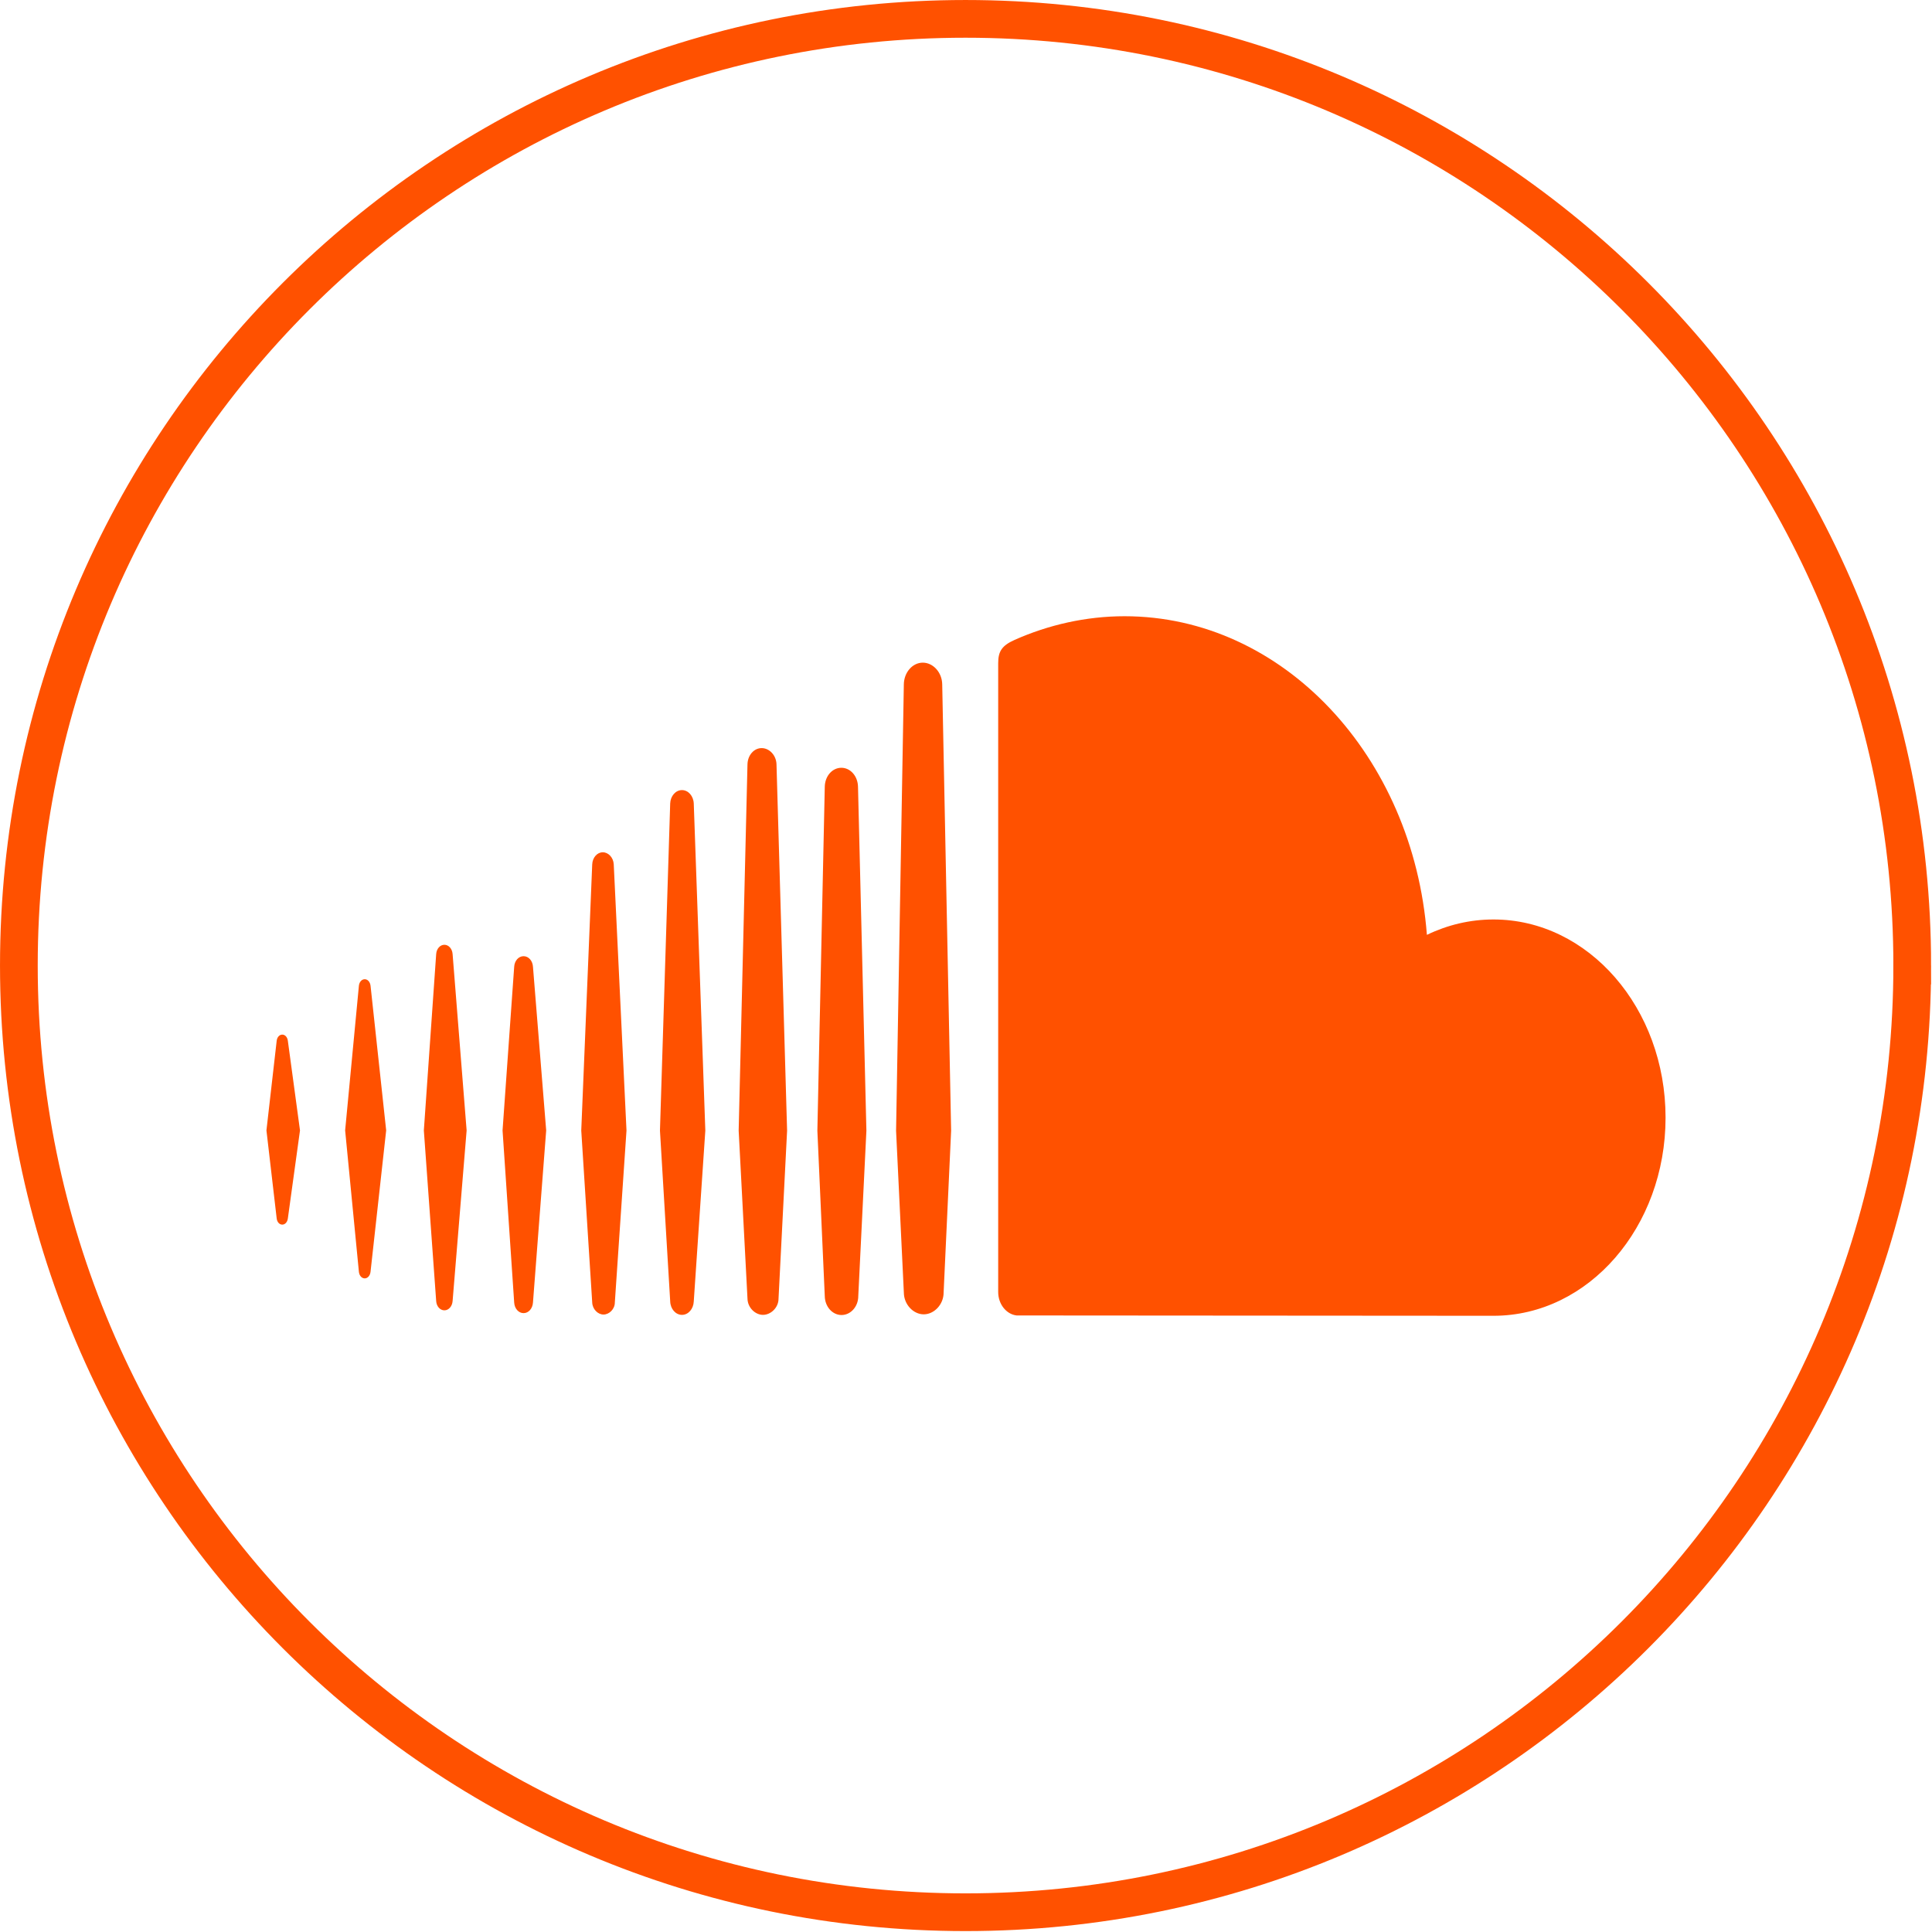 <?xml version="1.0" ?><svg height="512px" id="Layer_1" style="enable-background:new 0 0 512 512;" version="1.1" viewBox="0 0 512 512" width="512px" xml:space="preserve" xmlns="http://www.w3.org/2000/svg" xmlns:cc="http://creativecommons.org/ns#" xmlns:dc="http://purl.org/dc/elements/1.1/" xmlns:inkscape="http://www.inkscape.org/namespaces/inkscape" xmlns:rdf="http://www.w3.org/1999/02/22-rdf-syntax-ns#" xmlns:sodipodi="http://sodipodi.sourceforge.net/DTD/sodipodi-0.dtd" xmlns:svg="http://www.w3.org/2000/svg"><defs id="defs19"/><g id="g2996" transform="translate(0.328,0.07)"><g id="g2987" style="fill:none;stroke:#ff5100;stroke-width:10.199;stroke-miterlimit:4;stroke-opacity:1;stroke-dasharray:none" transform="matrix(0.98,0,0,0.98,4.994,4.999)"><path d="m 511.672,255.93 c 0,141.385 -114.615,256 -256,256 -141.385,0 -256,-114.615 -256,-256 C -0.328,114.545 114.287,-0.07 255.672,-0.07 c 141.385,0 256,114.615 256,256 z" id="path2989" style="fill:none;stroke:#ff5100;stroke-width:10.199;stroke-miterlimit:4;stroke-opacity:1;stroke-dasharray:none"/></g><g id="g4062" transform="translate(-730.328,73.93)"><g id="g3004"><path d="m 803.321,201.856 -2.711,23.711 2.711,23.304 c 0.101,0.981 0.713,1.665 1.487,1.665 0.75,0 1.36,-0.678 1.479,-1.655 l 3.214,-23.314 -3.214,-23.718 c -0.114,-0.977 -0.733,-1.666 -1.479,-1.666 -0.773,0 -1.388,0.689 -1.487,1.673 z m 21.791,-14.629 c 0,0.008 -3.646,38.337 -3.646,38.337 l 3.646,37.489 c 0.103,1.006 0.753,1.731 1.543,1.731 0.775,0 1.411,-0.709 1.538,-1.72 l 4.147,-37.5 -4.142,-38.337 c -0.127,-1.019 -0.762,-1.723 -1.543,-1.723 -0.786,0 -1.436,0.727 -1.543,1.723 z m 20.48,-8.381 -3.268,46.733 3.268,45.215 c 0.087,1.4 1.029,2.457 2.178,2.457 1.136,0 2.073,-1.059 2.174,-2.457 l 3.717,-45.215 -3.717,-46.743 c -0.099,-1.401 -1.037,-2.458 -2.174,-2.458 -1.148,0 -2.085,1.058 -2.178,2.468 z m 20.671,3.383 -3.081,43.35 3.081,45.588 c 0.089,1.608 1.153,2.825 2.493,2.825 1.32,0 2.388,-1.217 2.488,-2.821 l 3.501,-45.592 -3.501,-43.37 c -0.094,-1.602 -1.164,-2.809 -2.488,-2.809 -1.34,0 -2.409,1.217 -2.493,2.829 z m 20.68,-27.164 -2.905,70.532 2.905,45.583 c 0.075,1.782 1.498,3.186 2.994,3.186 1.488,0 3,-1.411 3,-3.197 l 3.09,-45.572 -3.378,-70.532 c -0.09,-1.791 -1.416,-3.202 -2.904,-3.202 -1.495,0 -2.731,1.41 -2.802,3.202 z m 20.663,-16.12 c 0,0.006 -2.71,86.667 -2.71,86.667 l 2.716,45.296 c 0.068,1.979 1.44,3.546 3.122,3.546 1.667,0 3.042,-1.567 3.122,-3.563 l 3.063,-45.279 -3.063,-86.667 c -0.083,-2 -1.456,-3.562 -3.123,-3.562 -1.682,0 -3.053,1.565 -3.127,3.562 z m 20.483,-10.389 -2.336,97.065 2.339,44.554 c 0.057,2.388 2.067,4.276 4.112,4.276 2.041,0 4.114,-1.888 4.114,-4.29 l 2.27,-44.537 -2.809,-97.068 c -0.065,-2.409 -1.896,-4.301 -3.933,-4.301 -2.049,0 -3.701,1.886 -3.756,4.301 z m 20.484,5.951 -1.962,91.133 1.962,43.853 c 0.048,2.792 2.027,5 4.443,5 2.409,0 4.436,-2.205 4.436,-5.03 l 2.152,-43.818 -2.225,-91.145 c -0.058,-2.821 -2.003,-5.031 -4.412,-5.031 -2.412,0 -4.347,2.209 -4.394,5.038 z m 20.952,-27.129 -2.057,118.285 2.062,42.926 c 0.036,3.139 2.532,5.721 5.27,5.721 2.732,0 5.269,-2.584 5.269,-5.768 l 1.989,-42.879 -2.362,-118.294 c -0.04,-3.172 -2.412,-5.76 -5.144,-5.76 -2.739,0 -4.987,2.588 -5.028,5.769 z m 138.616,66.37 c -3.63,-47.323 -38.097,-84.442 -80.139,-84.442 -10.288,0 -20.27,2.33 -29.126,6.275 -3.441,1.532 -4.345,3.112 -4.345,6.172 l 0,166.65 c 0,3.213 2.156,5.891 4.878,6.205 0.115,0.015 125.576,0.087 126.389,0.087 25.185,0 45.592,-23.511 45.592,-52.51 0,-29 -20.427,-52.515 -45.61,-52.515 -6.247,0 -12.21,1.456 -17.639,4.077 z" id="Oval-1" style="fill:#ff5100;fill-opacity:1"/></g><g id="Layer_1_1_-3"/></g></g><g id="Layer_1_1_"/></svg>